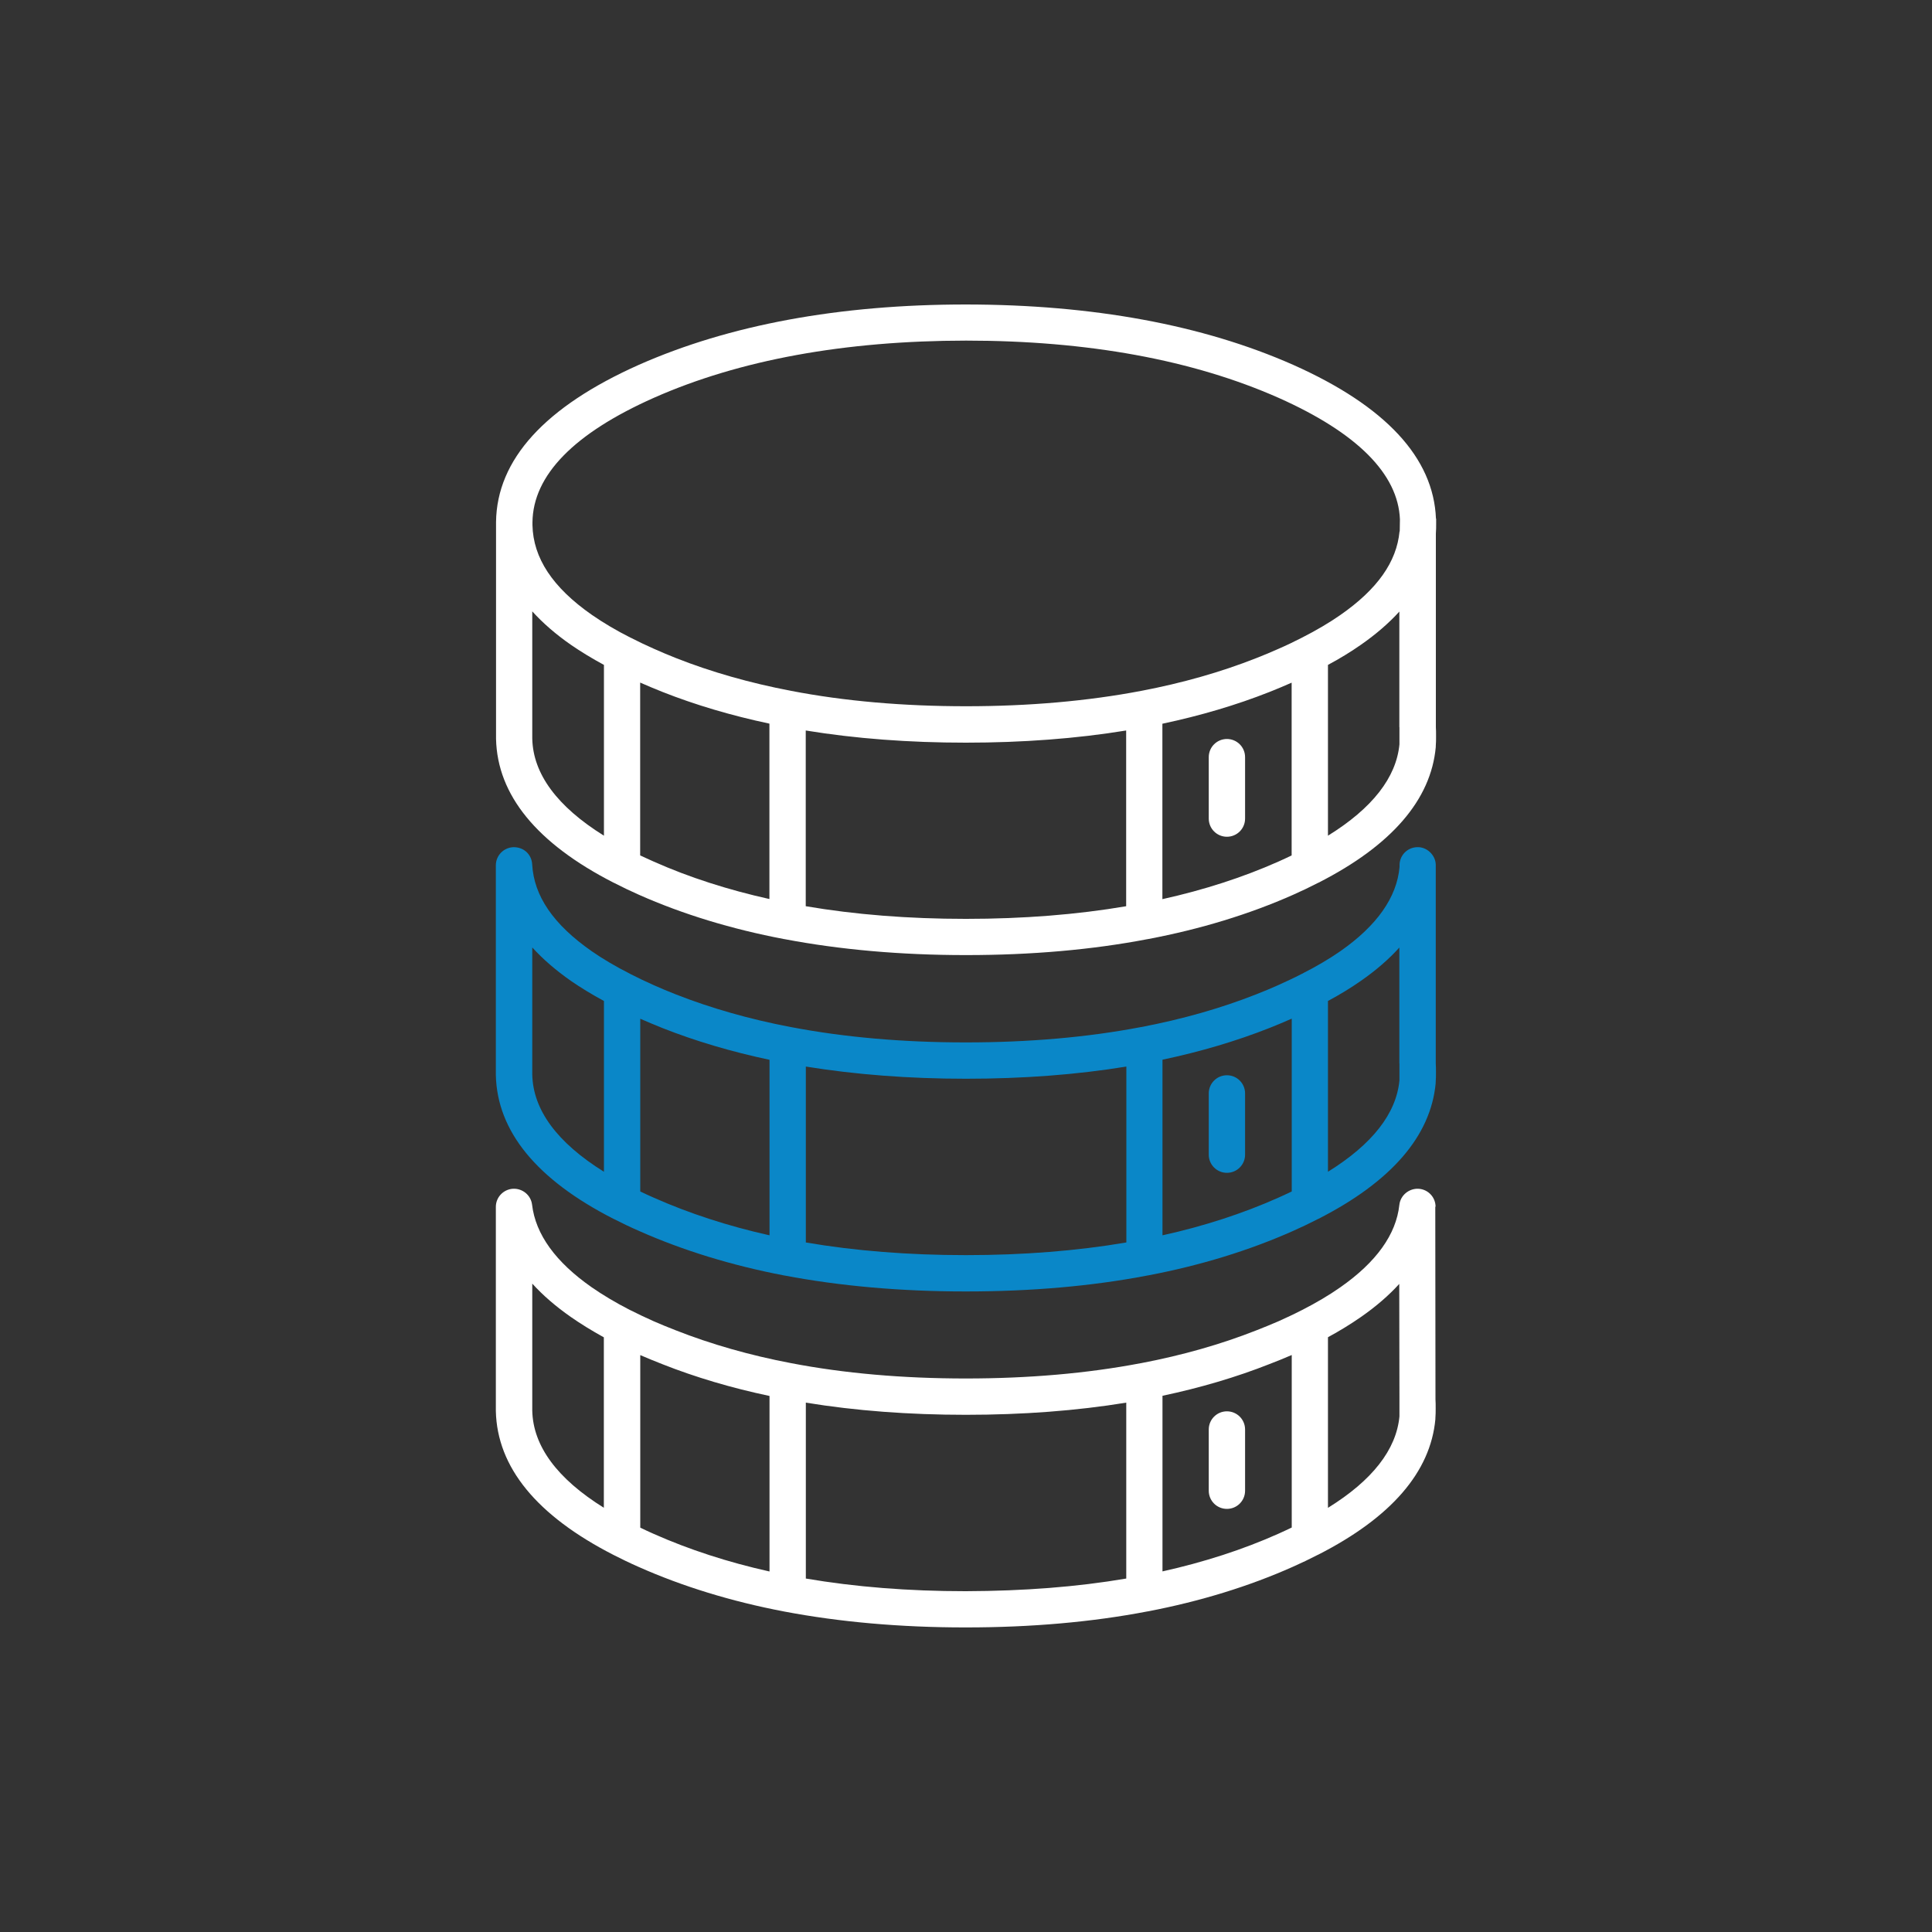 <?xml version="1.0" encoding="UTF-8"?>
<svg xmlns="http://www.w3.org/2000/svg" id="Layer_1" viewBox="0 0 200 200">
  <rect x="0" y="0" width="200" height="200" fill="#333333" stroke="none"/>
  <defs>
    <style>.cls-1{fill:#fff;}.cls-2{fill:#0a87c8;}</style>
  </defs>
  <path class="cls-1" d="M148.61,124.93c0-1-.78-1.82-1.78-1.87-.98-.04-1.86.68-1.97,1.67-.33,3.06-2.39,5.93-6.11,8.53-1.15.81-2.49,1.6-3.97,2.36-.02.01-.05.02-.07.03-.75.39-1.55.76-2.37,1.13-.74.32-1.5.63-2.29.94-3.65,1.44-7.66,2.58-11.91,3.39-.02,0-.05,0-.07.01-5.5,1.05-11.58,1.58-18.09,1.58s-12.6-.53-18.1-1.59h0c-4.26-.81-8.28-1.96-11.96-3.41-.77-.3-1.53-.61-2.26-.93-.83-.37-1.63-.75-2.38-1.13-.02-.01-.04-.02-.07-.03-1.48-.76-2.82-1.56-3.97-2.36-3.72-2.6-5.8-5.47-6.16-8.54-.12-.99-.99-1.7-1.98-1.65-.99.06-1.77.88-1.77,1.87v21.14c.13,5.82,4.23,10.83,12.19,14.9h0c.82.42,1.69.84,2.6,1.24,4.54,2.02,9.6,3.57,15.04,4.61h0c5.74,1.09,12.04,1.65,18.73,1.65h.13c6.69,0,12.99-.55,18.73-1.65.02,0,.05,0,.07-.01,5.43-1.04,10.47-2.59,15-4.61.9-.4,1.76-.81,2.57-1.23.02,0,.04-.02.07-.03,7.55-3.85,11.63-8.56,12.13-14.03,0-.03,0-.06,0-.09.03-.35.03-.71.03-1,0-.36,0-.73-.02-.95l-.02-19.96ZM62.52,156.09c-4.85-3.02-7.34-6.4-7.42-10.06v-13.15c1.1,1.21,2.43,2.36,3.99,3.45,1.03.72,2.17,1.42,3.42,2.11v17.66ZM79.66,162.68c-4.31-.96-8.33-2.27-11.98-3.89-.48-.21-.95-.43-1.4-.65v-17.86c.76.33,1.53.64,2.29.94,3.44,1.36,7.16,2.46,11.09,3.29v18.18ZM116.59,163.41c-5.12.87-10.61,1.29-16.6,1.31h-.06c-5.87,0-11.41-.44-16.51-1.31v-18.21c5.13.84,10.69,1.26,16.57,1.26s11.46-.42,16.6-1.26v18.21ZM133.72,158.13c-.45.22-.92.43-1.4.65-3.65,1.63-7.67,2.93-11.98,3.89v-18.18c3.93-.83,7.65-1.93,11.07-3.28.78-.3,1.55-.61,2.31-.94v17.86ZM144.87,144.89v1.74c-.33,3.44-2.81,6.62-7.4,9.46v-17.66c1.25-.68,2.4-1.39,3.42-2.1,1.55-1.08,2.87-2.22,3.96-3.42l.02,11.84s0,.09,0,.13Z"></path>
  <path class="cls-1" d="M127.01,76.5c-1.04,0-1.88.84-1.88,1.88v6.36c0,1.04.84,1.88,1.88,1.88s1.88-.84,1.88-1.88v-6.36c0-1.04-.84-1.88-1.88-1.88Z"></path>
  <path class="cls-2" d="M127.01,111.31c-1.04,0-1.88.84-1.88,1.88v6.34c0,1.04.84,1.88,1.88,1.88s1.88-.84,1.88-1.88v-6.34c0-1.04-.84-1.88-1.88-1.88Z"></path>
  <path class="cls-1" d="M148.65,53.69c-.25-6.31-5.23-11.67-14.8-15.93,0,0,0,0,0,0-9.34-4.13-20.73-6.23-33.86-6.24-13.12,0-24.5,2.11-33.84,6.24-9.74,4.34-14.72,9.81-14.8,16.27v.35h0v22.11c.13,5.81,4.22,10.82,12.16,14.88.02.01.04.02.07.03.81.42,1.67.83,2.57,1.23,4.53,2.01,9.58,3.55,15,4.58.02,0,.04,0,.07.01,5.73,1.09,12.03,1.65,18.74,1.65h.07c6.72,0,13.03-.55,18.76-1.65.02,0,.05,0,.07-.01,5.43-1.03,10.47-2.57,15-4.58.9-.4,1.76-.81,2.57-1.23l.07-.03c7.55-3.85,11.63-8.57,12.13-14.03,0-.03,0-.06,0-.09.03-.35.03-.71.03-1,0-.38,0-.74-.02-.97v-20.03s0,0,0-.01c.03-.35.03-.71.03-1.04v-.35s0-.04,0-.04c0-.04,0-.08,0-.12ZM62.52,86.51c-4.85-3.02-7.34-6.4-7.42-10.05v-13.17c1.1,1.21,2.43,2.37,4,3.46,1.03.71,2.18,1.41,3.42,2.08v17.67ZM79.66,93.07c-4.31-.96-8.33-2.25-11.99-3.88-.48-.21-.94-.43-1.4-.64v-17.89c.75.33,1.51.65,2.29.96,3.44,1.36,7.17,2.46,11.09,3.29v18.16ZM116.59,93.81c-5.1.87-10.67,1.31-16.57,1.31h-.07c-5.89,0-11.45-.44-16.54-1.31v-18.19c5.13.84,10.69,1.26,16.57,1.26s11.46-.42,16.6-1.26v18.19ZM133.72,88.55c-.45.22-.92.43-1.4.65-3.65,1.62-7.67,2.92-11.99,3.88v-18.16c3.92-.83,7.65-1.93,11.09-3.29.78-.31,1.54-.63,2.29-.96v17.88ZM144.87,75.28v1.77c-.33,3.44-2.81,6.62-7.4,9.46v-17.68c1.25-.67,2.39-1.37,3.42-2.09,1.56-1.09,2.88-2.23,3.97-3.43v11.83s0,.09,0,.13ZM144.88,55.01c-.3,3.16-2.3,5.99-6.12,8.65-1.16.81-2.51,1.6-4,2.36,0,0,0,0,0,0-.76.39-1.57.78-2.42,1.15-.74.33-1.5.65-2.27.95-3.67,1.45-7.68,2.59-11.94,3.4,0,0,0,0,0,0-5.51,1.05-11.6,1.59-18.12,1.59s-12.6-.53-18.1-1.59h0c-4.25-.81-8.27-1.95-11.94-3.4-.77-.31-1.53-.62-2.28-.96-.84-.37-1.65-.76-2.41-1.15,0,0,0,0-.01,0-1.49-.75-2.83-1.55-4-2.36-4.07-2.84-6.08-5.89-6.15-9.3v-.29c.06-4.86,4.29-9.2,12.57-12.88,8.85-3.92,19.73-5.91,32.32-5.92,12.6,0,23.48,2,32.34,5.92,8.15,3.63,12.38,7.89,12.57,12.58l-.02,1.24Z"></path>
  <path class="cls-2" d="M148.63,89.93c0-.14,0-.28,0-.42-.03-1.04-.98-1.87-1.94-1.81-1.04.03-1.85.9-1.81,1.94v.1s0,.01,0,.02c-.28,3.13-2.34,6.06-6.12,8.7-1.15.8-2.49,1.59-3.97,2.34-.03.01-.05.02-.08.04-.75.39-1.55.76-2.39,1.14-.74.33-1.5.65-2.27.95-3.65,1.44-7.66,2.58-11.91,3.39-.02,0-.05,0-.07.01-5.5,1.05-11.58,1.58-18.06,1.58h-.06c-6.47,0-12.53-.53-18.03-1.58-.02,0-.05,0-.07-.01-4.24-.81-8.25-1.95-11.91-3.39-.77-.3-1.53-.62-2.27-.95-.83-.37-1.63-.75-2.39-1.14-.02-.01-.05-.03-.07-.04-1.48-.75-2.82-1.54-3.97-2.34-3.95-2.76-5.97-5.7-6.15-8.99-.06-1.02-.86-1.78-1.93-1.77-1.02.03-1.83.86-1.83,1.88v21.71c.13,5.82,4.22,10.82,12.17,14.88.02.01.04.02.07.03.82.42,1.67.83,2.57,1.22,4.54,2.02,9.59,3.57,15,4.61.02,0,.05,0,.07.01,5.73,1.09,12.03,1.65,18.74,1.65h.07c6.72,0,13.03-.55,18.76-1.65.02,0,.05,0,.07-.01,5.42-1.03,10.46-2.58,15-4.6.9-.4,1.76-.81,2.57-1.23.02-.01.05-.02.07-.03,7.54-3.85,11.62-8.57,12.13-14.03,0-.03,0-.06,0-.09.03-.35.03-.71.03-1,0-.36,0-.72-.02-.95v-20.16ZM62.52,121.3c-4.85-3.02-7.34-6.4-7.42-10.06v-13.16c1.1,1.21,2.43,2.36,4,3.46,1.03.71,2.18,1.41,3.42,2.08v17.68ZM79.66,127.88c-4.3-.96-8.32-2.27-11.99-3.9-.48-.21-.94-.42-1.39-.64v-17.88c.75.33,1.52.65,2.29.96,3.44,1.36,7.17,2.46,11.09,3.29v18.18ZM116.59,128.62c-5.1.87-10.67,1.31-16.57,1.31h-.06c-5.89,0-11.45-.44-16.54-1.31v-18.21c5.13.83,10.68,1.26,16.54,1.26h.07c5.87,0,11.43-.42,16.57-1.26v18.21ZM133.72,123.34c-.45.22-.92.43-1.4.65-3.66,1.63-7.68,2.94-11.98,3.89v-18.18c3.93-.83,7.65-1.93,11.09-3.29.78-.31,1.54-.63,2.29-.96v17.88ZM144.87,110.09v1.75c-.33,3.44-2.81,6.61-7.4,9.46v-17.68c1.25-.67,2.39-1.37,3.42-2.09,1.56-1.09,2.88-2.23,3.97-3.44v11.85s0,.09,0,.14Z"></path>
  <path class="cls-1" d="M127.01,146.1c-1.04,0-1.88.84-1.88,1.88v6.34c0,1.04.84,1.88,1.88,1.88s1.88-.84,1.88-1.88v-6.34c0-1.04-.84-1.88-1.88-1.88Z"></path>
</svg>

